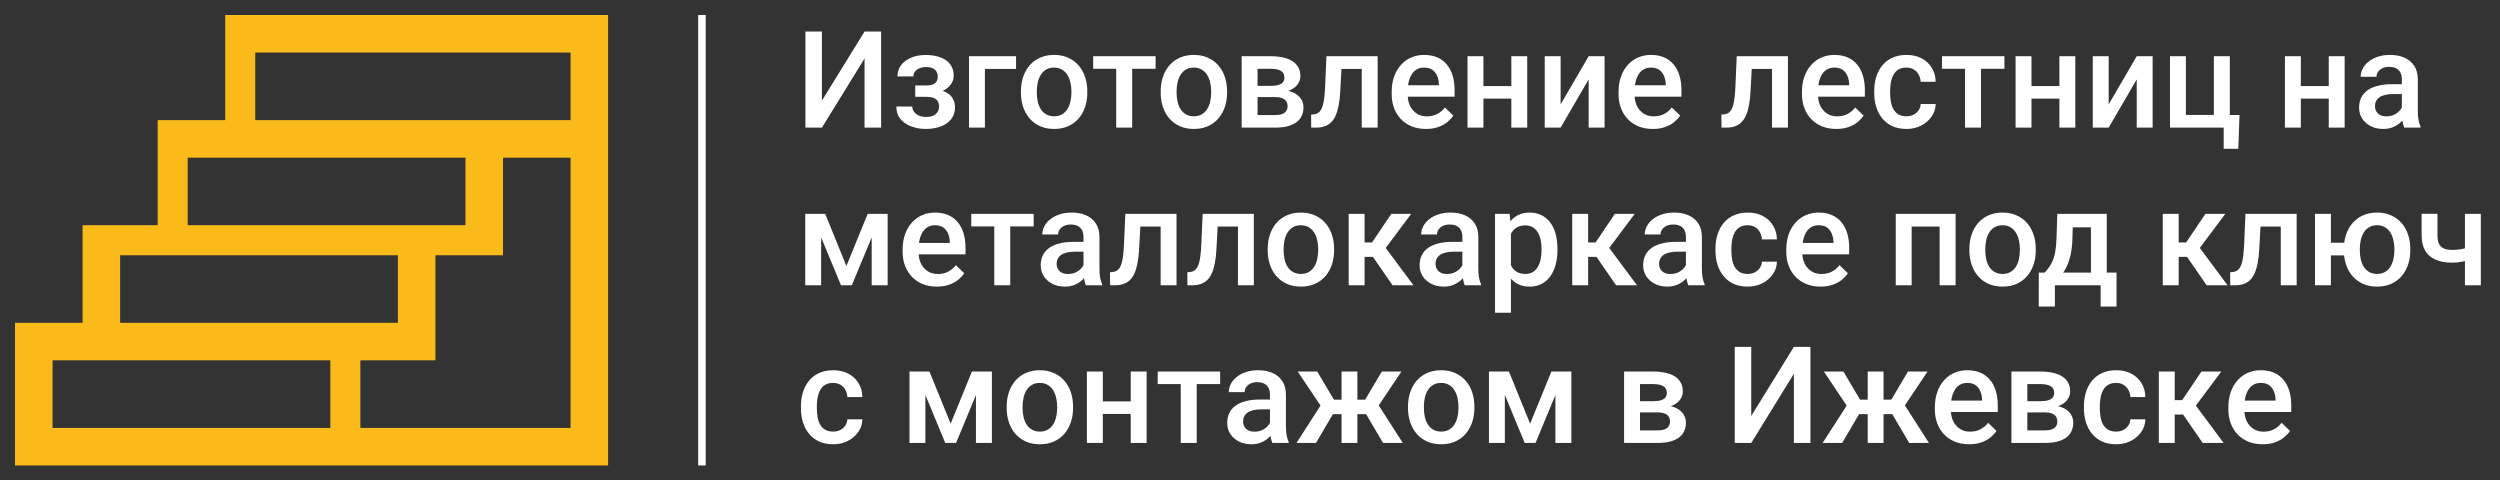 <?xml version="1.0" encoding="UTF-8"?> <svg xmlns="http://www.w3.org/2000/svg" width="333" height="64" viewBox="0 0 333 64" fill="none"><rect x="0" y="0" width="333" height="64" fill="#333333" stroke="none"/> <path fill-rule="evenodd" clip-rule="evenodd" d="M30 16H21V30H11V43H2V62H81C81 59 81 7 81 2H30V16ZM25 21H62V30C58 30 30 30 25 30V21ZM44 57H7V48H44V57ZM16 43V34H53V43C49 43 20 43 16 43ZM76 57H48V48H58V34H67V21H76V57ZM76 7V16C72 16 40 16 34 16V7H76Z" fill="#FABB1A"></path> <path d="M109.48 13.405L115.158 4.203H117.364V17H115.158V7.789L109.48 17H107.283V4.203H109.48V13.405ZM123.736 12.456H121.908V11.384H123.385C123.76 11.384 124.059 11.334 124.281 11.234C124.51 11.135 124.671 10.997 124.765 10.821C124.864 10.64 124.914 10.429 124.914 10.188C124.914 9.978 124.864 9.778 124.765 9.591C124.671 9.397 124.51 9.239 124.281 9.116C124.053 8.993 123.742 8.932 123.35 8.932C123.027 8.932 122.737 8.984 122.479 9.09C122.228 9.195 122.028 9.342 121.882 9.529C121.735 9.717 121.662 9.934 121.662 10.18H119.544C119.544 9.588 119.711 9.078 120.045 8.65C120.385 8.223 120.839 7.895 121.407 7.666C121.976 7.438 122.6 7.323 123.279 7.323C123.859 7.323 124.381 7.385 124.844 7.508C125.307 7.625 125.699 7.801 126.021 8.035C126.35 8.264 126.599 8.551 126.769 8.896C126.944 9.236 127.032 9.632 127.032 10.083C127.032 10.405 126.956 10.71 126.804 10.997C126.651 11.284 126.432 11.539 126.145 11.762C125.857 11.979 125.509 12.148 125.099 12.271C124.694 12.395 124.24 12.456 123.736 12.456ZM121.908 11.841H123.736C124.299 11.841 124.797 11.896 125.23 12.008C125.664 12.113 126.027 12.271 126.32 12.482C126.613 12.693 126.833 12.954 126.979 13.265C127.132 13.569 127.208 13.921 127.208 14.319C127.208 14.765 127.111 15.166 126.918 15.523C126.73 15.875 126.461 16.174 126.109 16.42C125.764 16.666 125.351 16.854 124.87 16.982C124.39 17.111 123.859 17.176 123.279 17.176C122.646 17.176 122.031 17.07 121.434 16.859C120.842 16.648 120.353 16.323 119.966 15.884C119.585 15.438 119.395 14.873 119.395 14.188H121.513C121.513 14.428 121.586 14.653 121.732 14.864C121.879 15.075 122.09 15.248 122.365 15.383C122.641 15.512 122.972 15.576 123.358 15.576C123.757 15.576 124.082 15.515 124.334 15.392C124.586 15.263 124.773 15.096 124.896 14.891C125.02 14.68 125.081 14.457 125.081 14.223C125.081 13.906 125.02 13.651 124.896 13.458C124.773 13.265 124.586 13.124 124.334 13.036C124.082 12.942 123.766 12.896 123.385 12.896H121.908V11.841ZM135.338 7.49V9.178H131.189V17H129.071V7.49H135.338ZM135.988 12.351V12.148C135.988 11.463 136.088 10.827 136.287 10.241C136.486 9.649 136.773 9.137 137.148 8.703C137.529 8.264 137.992 7.924 138.537 7.684C139.088 7.438 139.709 7.314 140.4 7.314C141.098 7.314 141.719 7.438 142.264 7.684C142.814 7.924 143.28 8.264 143.661 8.703C144.042 9.137 144.332 9.649 144.531 10.241C144.73 10.827 144.83 11.463 144.83 12.148V12.351C144.83 13.036 144.73 13.672 144.531 14.258C144.332 14.844 144.042 15.356 143.661 15.796C143.28 16.23 142.817 16.569 142.272 16.815C141.728 17.056 141.109 17.176 140.418 17.176C139.721 17.176 139.097 17.056 138.546 16.815C138.001 16.569 137.538 16.23 137.157 15.796C136.776 15.356 136.486 14.844 136.287 14.258C136.088 13.672 135.988 13.036 135.988 12.351ZM138.106 12.148V12.351C138.106 12.778 138.15 13.183 138.238 13.563C138.326 13.944 138.464 14.278 138.651 14.565C138.839 14.852 139.079 15.078 139.372 15.242C139.665 15.406 140.014 15.488 140.418 15.488C140.811 15.488 141.15 15.406 141.438 15.242C141.73 15.078 141.971 14.852 142.158 14.565C142.346 14.278 142.483 13.944 142.571 13.563C142.665 13.183 142.712 12.778 142.712 12.351V12.148C142.712 11.727 142.665 11.328 142.571 10.953C142.483 10.572 142.343 10.235 142.149 9.942C141.962 9.649 141.722 9.421 141.429 9.257C141.142 9.087 140.799 9.002 140.4 9.002C140.002 9.002 139.656 9.087 139.363 9.257C139.076 9.421 138.839 9.649 138.651 9.942C138.464 10.235 138.326 10.572 138.238 10.953C138.15 11.328 138.106 11.727 138.106 12.148ZM150.807 7.49V17H148.68V7.49H150.807ZM153.927 7.49V9.16H145.612V7.49H153.927ZM154.604 12.351V12.148C154.604 11.463 154.703 10.827 154.902 10.241C155.102 9.649 155.389 9.137 155.764 8.703C156.145 8.264 156.607 7.924 157.152 7.684C157.703 7.438 158.324 7.314 159.016 7.314C159.713 7.314 160.334 7.438 160.879 7.684C161.43 7.924 161.896 8.264 162.276 8.703C162.657 9.137 162.947 9.649 163.146 10.241C163.346 10.827 163.445 11.463 163.445 12.148V12.351C163.445 13.036 163.346 13.672 163.146 14.258C162.947 14.844 162.657 15.356 162.276 15.796C161.896 16.23 161.433 16.569 160.888 16.815C160.343 17.056 159.725 17.176 159.033 17.176C158.336 17.176 157.712 17.056 157.161 16.815C156.616 16.569 156.153 16.23 155.772 15.796C155.392 15.356 155.102 14.844 154.902 14.258C154.703 13.672 154.604 13.036 154.604 12.351ZM156.722 12.148V12.351C156.722 12.778 156.766 13.183 156.854 13.563C156.941 13.944 157.079 14.278 157.267 14.565C157.454 14.852 157.694 15.078 157.987 15.242C158.28 15.406 158.629 15.488 159.033 15.488C159.426 15.488 159.766 15.406 160.053 15.242C160.346 15.078 160.586 14.852 160.773 14.565C160.961 14.278 161.099 13.944 161.187 13.563C161.28 13.183 161.327 12.778 161.327 12.351V12.148C161.327 11.727 161.28 11.328 161.187 10.953C161.099 10.572 160.958 10.235 160.765 9.942C160.577 9.649 160.337 9.421 160.044 9.257C159.757 9.087 159.414 9.002 159.016 9.002C158.617 9.002 158.271 9.087 157.979 9.257C157.691 9.421 157.454 9.649 157.267 9.942C157.079 10.235 156.941 10.572 156.854 10.953C156.766 11.328 156.722 11.727 156.722 12.148ZM169.844 12.931H166.803L166.785 11.437H169.281C169.691 11.437 170.028 11.396 170.292 11.313C170.562 11.231 170.761 11.108 170.89 10.944C171.019 10.774 171.083 10.569 171.083 10.329C171.083 10.13 171.045 9.957 170.969 9.811C170.893 9.658 170.775 9.535 170.617 9.441C170.465 9.342 170.271 9.271 170.037 9.23C169.809 9.184 169.542 9.16 169.237 9.16H167.506V17H165.388V7.49H169.237C169.847 7.49 170.395 7.543 170.881 7.648C171.373 7.754 171.792 7.915 172.138 8.132C172.483 8.349 172.747 8.624 172.929 8.958C173.116 9.286 173.21 9.673 173.21 10.118C173.21 10.411 173.146 10.687 173.017 10.944C172.894 11.202 172.709 11.431 172.463 11.63C172.217 11.829 171.915 11.993 171.558 12.122C171.2 12.245 170.79 12.321 170.327 12.351L169.844 12.931ZM169.844 17H166.188L167.031 15.33H169.844C170.219 15.33 170.529 15.283 170.775 15.19C171.021 15.096 171.203 14.961 171.32 14.785C171.443 14.604 171.505 14.39 171.505 14.144C171.505 13.892 171.446 13.675 171.329 13.493C171.212 13.312 171.03 13.174 170.784 13.08C170.544 12.98 170.23 12.931 169.844 12.931H167.427L167.444 11.437H170.318L170.925 12.017C171.528 12.058 172.029 12.187 172.428 12.403C172.826 12.62 173.125 12.893 173.324 13.221C173.523 13.549 173.623 13.906 173.623 14.293C173.623 14.738 173.538 15.131 173.368 15.471C173.204 15.81 172.958 16.095 172.63 16.323C172.308 16.546 171.912 16.716 171.443 16.833C170.975 16.944 170.441 17 169.844 17ZM181.841 7.49V9.178H177.2V7.49H181.841ZM183.502 7.49V17H181.384V7.49H183.502ZM176.682 7.49H178.773L178.519 12.192C178.483 12.89 178.413 13.505 178.308 14.038C178.208 14.565 178.073 15.02 177.903 15.4C177.733 15.775 177.525 16.08 177.279 16.314C177.033 16.549 176.746 16.722 176.418 16.833C176.09 16.944 175.721 17 175.311 17H174.651L174.643 15.26L174.977 15.233C175.193 15.216 175.381 15.16 175.539 15.066C175.697 14.967 175.832 14.826 175.943 14.645C176.061 14.463 176.154 14.229 176.225 13.941C176.301 13.654 176.359 13.315 176.4 12.922C176.447 12.529 176.482 12.072 176.506 11.551L176.682 7.49ZM189.944 17.176C189.241 17.176 188.605 17.061 188.037 16.833C187.475 16.599 186.994 16.273 186.596 15.857C186.203 15.441 185.901 14.952 185.69 14.39C185.479 13.827 185.374 13.221 185.374 12.57V12.219C185.374 11.475 185.482 10.801 185.699 10.197C185.916 9.594 186.218 9.078 186.604 8.65C186.991 8.217 187.448 7.886 187.976 7.657C188.503 7.429 189.074 7.314 189.689 7.314C190.369 7.314 190.964 7.429 191.474 7.657C191.983 7.886 192.405 8.208 192.739 8.624C193.079 9.034 193.331 9.523 193.495 10.092C193.665 10.66 193.75 11.287 193.75 11.973V12.878H186.402V11.357H191.658V11.19C191.646 10.81 191.57 10.452 191.43 10.118C191.295 9.784 191.087 9.515 190.806 9.31C190.524 9.104 190.149 9.002 189.681 9.002C189.329 9.002 189.016 9.078 188.74 9.23C188.471 9.377 188.245 9.591 188.063 9.872C187.882 10.153 187.741 10.493 187.642 10.892C187.548 11.284 187.501 11.727 187.501 12.219V12.57C187.501 12.986 187.557 13.373 187.668 13.73C187.785 14.082 187.955 14.39 188.178 14.653C188.4 14.917 188.67 15.125 188.986 15.277C189.303 15.424 189.663 15.497 190.067 15.497C190.577 15.497 191.031 15.395 191.43 15.19C191.828 14.984 192.174 14.694 192.467 14.319L193.583 15.4C193.378 15.699 193.111 15.986 192.783 16.262C192.455 16.531 192.054 16.751 191.579 16.921C191.11 17.091 190.565 17.176 189.944 17.176ZM201.897 11.463V13.133H196.976V11.463H201.897ZM197.591 7.49V17H195.473V7.49H197.591ZM203.427 7.49V17H201.309V7.49H203.427ZM207.874 13.906L211.609 7.49H213.728V17H211.609V10.575L207.874 17H205.756V7.49H207.874V13.906ZM220.161 17.176C219.458 17.176 218.822 17.061 218.254 16.833C217.691 16.599 217.211 16.273 216.812 15.857C216.42 15.441 216.118 14.952 215.907 14.39C215.696 13.827 215.591 13.221 215.591 12.57V12.219C215.591 11.475 215.699 10.801 215.916 10.197C216.133 9.594 216.435 9.078 216.821 8.65C217.208 8.217 217.665 7.886 218.192 7.657C218.72 7.429 219.291 7.314 219.906 7.314C220.586 7.314 221.181 7.429 221.69 7.657C222.2 7.886 222.622 8.208 222.956 8.624C223.296 9.034 223.548 9.523 223.712 10.092C223.882 10.66 223.967 11.287 223.967 11.973V12.878H216.619V11.357H221.875V11.19C221.863 10.81 221.787 10.452 221.646 10.118C221.512 9.784 221.304 9.515 221.022 9.31C220.741 9.104 220.366 9.002 219.897 9.002C219.546 9.002 219.232 9.078 218.957 9.23C218.688 9.377 218.462 9.591 218.28 9.872C218.099 10.153 217.958 10.493 217.858 10.892C217.765 11.284 217.718 11.727 217.718 12.219V12.57C217.718 12.986 217.773 13.373 217.885 13.73C218.002 14.082 218.172 14.39 218.395 14.653C218.617 14.917 218.887 15.125 219.203 15.277C219.52 15.424 219.88 15.497 220.284 15.497C220.794 15.497 221.248 15.395 221.646 15.19C222.045 14.984 222.391 14.694 222.684 14.319L223.8 15.4C223.595 15.699 223.328 15.986 223 16.262C222.672 16.531 222.271 16.751 221.796 16.921C221.327 17.091 220.782 17.176 220.161 17.176ZM236.491 7.49V9.178H231.851V7.49H236.491ZM238.152 7.49V17H236.034V7.49H238.152ZM231.332 7.49H233.424L233.169 12.192C233.134 12.89 233.063 13.505 232.958 14.038C232.858 14.565 232.724 15.02 232.554 15.4C232.384 15.775 232.176 16.08 231.93 16.314C231.684 16.549 231.396 16.722 231.068 16.833C230.74 16.944 230.371 17 229.961 17H229.302L229.293 15.26L229.627 15.233C229.844 15.216 230.031 15.16 230.189 15.066C230.348 14.967 230.482 14.826 230.594 14.645C230.711 14.463 230.805 14.229 230.875 13.941C230.951 13.654 231.01 13.315 231.051 12.922C231.098 12.529 231.133 12.072 231.156 11.551L231.332 7.49ZM244.595 17.176C243.892 17.176 243.256 17.061 242.688 16.833C242.125 16.599 241.645 16.273 241.246 15.857C240.854 15.441 240.552 14.952 240.341 14.39C240.13 13.827 240.024 13.221 240.024 12.57V12.219C240.024 11.475 240.133 10.801 240.35 10.197C240.566 9.594 240.868 9.078 241.255 8.65C241.642 8.217 242.099 7.886 242.626 7.657C243.153 7.429 243.725 7.314 244.34 7.314C245.02 7.314 245.614 7.429 246.124 7.657C246.634 7.886 247.056 8.208 247.39 8.624C247.729 9.034 247.981 9.523 248.146 10.092C248.315 10.66 248.4 11.287 248.4 11.973V12.878H241.053V11.357H246.309V11.19C246.297 10.81 246.221 10.452 246.08 10.118C245.945 9.784 245.737 9.515 245.456 9.31C245.175 9.104 244.8 9.002 244.331 9.002C243.979 9.002 243.666 9.078 243.391 9.23C243.121 9.377 242.896 9.591 242.714 9.872C242.532 10.153 242.392 10.493 242.292 10.892C242.198 11.284 242.151 11.727 242.151 12.219V12.57C242.151 12.986 242.207 13.373 242.318 13.73C242.436 14.082 242.605 14.39 242.828 14.653C243.051 14.917 243.32 15.125 243.637 15.277C243.953 15.424 244.313 15.497 244.718 15.497C245.228 15.497 245.682 15.395 246.08 15.19C246.479 14.984 246.824 14.694 247.117 14.319L248.233 15.4C248.028 15.699 247.762 15.986 247.434 16.262C247.105 16.531 246.704 16.751 246.229 16.921C245.761 17.091 245.216 17.176 244.595 17.176ZM253.938 15.488C254.283 15.488 254.594 15.421 254.869 15.286C255.15 15.146 255.376 14.952 255.546 14.706C255.722 14.46 255.818 14.176 255.836 13.854H257.831C257.819 14.469 257.638 15.028 257.286 15.532C256.935 16.036 256.469 16.438 255.889 16.736C255.309 17.029 254.667 17.176 253.964 17.176C253.237 17.176 252.604 17.053 252.065 16.807C251.526 16.555 251.078 16.209 250.721 15.77C250.363 15.33 250.094 14.823 249.912 14.249C249.736 13.675 249.648 13.06 249.648 12.403V12.096C249.648 11.44 249.736 10.824 249.912 10.25C250.094 9.67 250.363 9.16 250.721 8.721C251.078 8.281 251.526 7.938 252.065 7.692C252.604 7.44 253.234 7.314 253.955 7.314C254.717 7.314 255.385 7.467 255.959 7.771C256.533 8.07 256.984 8.489 257.312 9.028C257.646 9.562 257.819 10.183 257.831 10.892H255.836C255.818 10.54 255.73 10.224 255.572 9.942C255.42 9.655 255.203 9.427 254.922 9.257C254.646 9.087 254.315 9.002 253.929 9.002C253.501 9.002 253.146 9.09 252.865 9.266C252.584 9.436 252.364 9.67 252.206 9.969C252.048 10.262 251.934 10.593 251.863 10.962C251.799 11.325 251.767 11.703 251.767 12.096V12.403C251.767 12.796 251.799 13.177 251.863 13.546C251.928 13.915 252.039 14.246 252.197 14.539C252.361 14.826 252.584 15.058 252.865 15.233C253.146 15.403 253.504 15.488 253.938 15.488ZM263.869 7.49V17H261.742V7.49H263.869ZM266.989 7.49V9.16H258.675V7.49H266.989ZM274.899 11.463V13.133H269.978V11.463H274.899ZM270.593 7.49V17H268.475V7.49H270.593ZM276.429 7.49V17H274.311V7.49H276.429ZM280.876 13.906L284.611 7.49H286.729V17H284.611V10.575L280.876 17H278.758V7.49H280.876V13.906ZM289.041 17V7.49H291.159V15.312H294.886V7.49H297.013V17H289.041ZM298.305 15.321L298.138 19.821H296.195V17H295.053V15.321H298.305ZM310.776 11.463V13.133H305.854V11.463H310.776ZM306.47 7.49V17H304.352V7.49H306.47ZM312.306 7.49V17H310.188V7.49H312.306ZM319.926 15.093V10.558C319.926 10.218 319.864 9.925 319.741 9.679C319.618 9.433 319.431 9.242 319.179 9.107C318.933 8.973 318.622 8.905 318.247 8.905C317.901 8.905 317.603 8.964 317.351 9.081C317.099 9.198 316.902 9.356 316.762 9.556C316.621 9.755 316.551 9.98 316.551 10.232H314.441C314.441 9.857 314.532 9.494 314.714 9.143C314.896 8.791 315.159 8.478 315.505 8.202C315.851 7.927 316.264 7.71 316.744 7.552C317.225 7.394 317.764 7.314 318.361 7.314C319.076 7.314 319.709 7.435 320.26 7.675C320.816 7.915 321.253 8.278 321.569 8.765C321.892 9.245 322.053 9.849 322.053 10.575V14.803C322.053 15.236 322.082 15.626 322.141 15.972C322.205 16.311 322.296 16.607 322.413 16.859V17H320.242C320.143 16.771 320.063 16.481 320.005 16.13C319.952 15.773 319.926 15.427 319.926 15.093ZM320.233 11.217L320.251 12.526H318.73C318.338 12.526 317.992 12.565 317.693 12.641C317.395 12.711 317.146 12.816 316.946 12.957C316.747 13.098 316.598 13.268 316.498 13.467C316.398 13.666 316.349 13.892 316.349 14.144C316.349 14.396 316.407 14.627 316.524 14.838C316.642 15.043 316.812 15.204 317.034 15.321C317.263 15.438 317.538 15.497 317.86 15.497C318.294 15.497 318.672 15.409 318.994 15.233C319.322 15.052 319.58 14.832 319.768 14.574C319.955 14.31 320.055 14.062 320.066 13.827L320.752 14.768C320.682 15.008 320.562 15.266 320.392 15.541C320.222 15.816 319.999 16.08 319.724 16.332C319.454 16.578 319.129 16.78 318.748 16.939C318.373 17.097 317.939 17.176 317.447 17.176C316.826 17.176 316.272 17.053 315.786 16.807C315.3 16.555 314.919 16.218 314.644 15.796C314.368 15.368 314.23 14.885 314.23 14.346C314.23 13.842 314.324 13.396 314.512 13.01C314.705 12.617 314.986 12.289 315.355 12.025C315.73 11.762 316.188 11.562 316.727 11.428C317.266 11.287 317.881 11.217 318.572 11.217H320.233ZM112.741 35.434L115.571 28.49H117.408L113.462 38H112.021L108.083 28.49H109.92L112.741 35.434ZM109.375 28.49V38H107.257V28.49H109.375ZM116.107 38V28.49H118.234V38H116.107ZM124.8 38.176C124.097 38.176 123.461 38.062 122.893 37.833C122.33 37.599 121.85 37.273 121.451 36.857C121.059 36.441 120.757 35.952 120.546 35.39C120.335 34.827 120.229 34.221 120.229 33.57V33.219C120.229 32.475 120.338 31.801 120.555 31.197C120.771 30.594 121.073 30.078 121.46 29.65C121.847 29.217 122.304 28.886 122.831 28.657C123.358 28.429 123.93 28.314 124.545 28.314C125.225 28.314 125.819 28.429 126.329 28.657C126.839 28.886 127.261 29.208 127.595 29.624C127.935 30.034 128.187 30.523 128.351 31.092C128.521 31.66 128.605 32.287 128.605 32.973V33.878H121.258V32.357H126.514V32.19C126.502 31.81 126.426 31.452 126.285 31.118C126.15 30.784 125.942 30.515 125.661 30.31C125.38 30.105 125.005 30.002 124.536 30.002C124.185 30.002 123.871 30.078 123.596 30.23C123.326 30.377 123.101 30.591 122.919 30.872C122.737 31.153 122.597 31.493 122.497 31.892C122.403 32.284 122.356 32.727 122.356 33.219V33.57C122.356 33.986 122.412 34.373 122.523 34.73C122.641 35.082 122.811 35.39 123.033 35.653C123.256 35.917 123.525 36.125 123.842 36.277C124.158 36.424 124.519 36.497 124.923 36.497C125.433 36.497 125.887 36.395 126.285 36.19C126.684 35.984 127.029 35.694 127.322 35.319L128.438 36.4C128.233 36.699 127.967 36.986 127.639 37.262C127.311 37.531 126.909 37.751 126.435 37.921C125.966 38.091 125.421 38.176 124.8 38.176ZM134.564 28.49V38H132.438V28.49H134.564ZM137.685 28.49V30.16H129.37V28.49H137.685ZM144.32 36.093V31.558C144.32 31.218 144.259 30.925 144.136 30.679C144.013 30.433 143.825 30.242 143.573 30.107C143.327 29.973 143.017 29.905 142.642 29.905C142.296 29.905 141.997 29.964 141.745 30.081C141.493 30.198 141.297 30.356 141.156 30.556C141.016 30.755 140.945 30.98 140.945 31.232H138.836C138.836 30.857 138.927 30.494 139.108 30.143C139.29 29.791 139.554 29.477 139.899 29.202C140.245 28.927 140.658 28.71 141.139 28.552C141.619 28.394 142.158 28.314 142.756 28.314C143.471 28.314 144.104 28.435 144.654 28.675C145.211 28.915 145.647 29.278 145.964 29.765C146.286 30.245 146.447 30.849 146.447 31.575V35.803C146.447 36.236 146.477 36.626 146.535 36.972C146.6 37.312 146.69 37.607 146.808 37.859V38H144.637C144.537 37.772 144.458 37.481 144.399 37.13C144.347 36.773 144.32 36.427 144.32 36.093ZM144.628 32.217L144.646 33.526H143.125C142.732 33.526 142.387 33.565 142.088 33.641C141.789 33.711 141.54 33.816 141.341 33.957C141.142 34.098 140.992 34.268 140.893 34.467C140.793 34.666 140.743 34.892 140.743 35.144C140.743 35.395 140.802 35.627 140.919 35.838C141.036 36.043 141.206 36.204 141.429 36.321C141.657 36.438 141.933 36.497 142.255 36.497C142.688 36.497 143.066 36.409 143.389 36.233C143.717 36.052 143.975 35.832 144.162 35.574C144.35 35.31 144.449 35.062 144.461 34.827L145.146 35.768C145.076 36.008 144.956 36.266 144.786 36.541C144.616 36.816 144.394 37.08 144.118 37.332C143.849 37.578 143.523 37.78 143.143 37.938C142.768 38.097 142.334 38.176 141.842 38.176C141.221 38.176 140.667 38.053 140.181 37.807C139.694 37.555 139.313 37.218 139.038 36.796C138.763 36.368 138.625 35.885 138.625 35.346C138.625 34.842 138.719 34.397 138.906 34.01C139.1 33.617 139.381 33.289 139.75 33.025C140.125 32.762 140.582 32.562 141.121 32.428C141.66 32.287 142.275 32.217 142.967 32.217H144.628ZM155.052 28.49V30.178H150.411V28.49H155.052ZM156.713 28.49V38H154.595V28.49H156.713ZM149.893 28.49H151.984L151.729 33.192C151.694 33.89 151.624 34.505 151.519 35.038C151.419 35.565 151.284 36.02 151.114 36.4C150.944 36.775 150.736 37.08 150.49 37.315C150.244 37.549 149.957 37.722 149.629 37.833C149.301 37.944 148.932 38 148.521 38H147.862L147.854 36.26L148.188 36.233C148.404 36.216 148.592 36.16 148.75 36.066C148.908 35.967 149.043 35.826 149.154 35.645C149.271 35.463 149.365 35.228 149.436 34.941C149.512 34.654 149.57 34.315 149.611 33.922C149.658 33.529 149.693 33.072 149.717 32.551L149.893 28.49ZM165.353 28.49V30.178H160.712V28.49H165.353ZM167.014 28.49V38H164.896V28.49H167.014ZM160.193 28.49H162.285L162.03 33.192C161.995 33.89 161.925 34.505 161.819 35.038C161.72 35.565 161.585 36.02 161.415 36.4C161.245 36.775 161.037 37.08 160.791 37.315C160.545 37.549 160.258 37.722 159.93 37.833C159.602 37.944 159.232 38 158.822 38H158.163L158.154 36.26L158.488 36.233C158.705 36.216 158.893 36.16 159.051 36.066C159.209 35.967 159.344 35.826 159.455 35.645C159.572 35.463 159.666 35.228 159.736 34.941C159.812 34.654 159.871 34.315 159.912 33.922C159.959 33.529 159.994 33.072 160.018 32.551L160.193 28.49ZM168.859 33.351V33.148C168.859 32.463 168.959 31.827 169.158 31.241C169.357 30.649 169.645 30.137 170.02 29.703C170.4 29.264 170.863 28.924 171.408 28.684C171.959 28.438 172.58 28.314 173.271 28.314C173.969 28.314 174.59 28.438 175.135 28.684C175.686 28.924 176.151 29.264 176.532 29.703C176.913 30.137 177.203 30.649 177.402 31.241C177.602 31.827 177.701 32.463 177.701 33.148V33.351C177.701 34.036 177.602 34.672 177.402 35.258C177.203 35.844 176.913 36.356 176.532 36.796C176.151 37.23 175.688 37.569 175.144 37.815C174.599 38.056 173.98 38.176 173.289 38.176C172.592 38.176 171.968 38.056 171.417 37.815C170.872 37.569 170.409 37.23 170.028 36.796C169.647 36.356 169.357 35.844 169.158 35.258C168.959 34.672 168.859 34.036 168.859 33.351ZM170.978 33.148V33.351C170.978 33.778 171.021 34.183 171.109 34.563C171.197 34.944 171.335 35.278 171.522 35.565C171.71 35.852 171.95 36.078 172.243 36.242C172.536 36.406 172.885 36.488 173.289 36.488C173.682 36.488 174.021 36.406 174.309 36.242C174.602 36.078 174.842 35.852 175.029 35.565C175.217 35.278 175.354 34.944 175.442 34.563C175.536 34.183 175.583 33.778 175.583 33.351V33.148C175.583 32.727 175.536 32.328 175.442 31.953C175.354 31.572 175.214 31.235 175.021 30.942C174.833 30.649 174.593 30.421 174.3 30.257C174.013 30.087 173.67 30.002 173.271 30.002C172.873 30.002 172.527 30.087 172.234 30.257C171.947 30.421 171.71 30.649 171.522 30.942C171.335 31.235 171.197 31.572 171.109 31.953C171.021 32.328 170.978 32.727 170.978 33.148ZM181.762 28.49V38H179.644V28.49H181.762ZM187.967 28.49L183.687 34.212H181.27L180.988 32.296H182.755L185.321 28.49H187.967ZM185.488 38L182.623 33.852L184.293 32.648L188.274 38H185.488ZM194.787 36.093V31.558C194.787 31.218 194.726 30.925 194.603 30.679C194.479 30.433 194.292 30.242 194.04 30.107C193.794 29.973 193.483 29.905 193.108 29.905C192.763 29.905 192.464 29.964 192.212 30.081C191.96 30.198 191.764 30.356 191.623 30.556C191.482 30.755 191.412 30.98 191.412 31.232H189.303C189.303 30.857 189.394 30.494 189.575 30.143C189.757 29.791 190.021 29.477 190.366 29.202C190.712 28.927 191.125 28.71 191.605 28.552C192.086 28.394 192.625 28.314 193.223 28.314C193.938 28.314 194.57 28.435 195.121 28.675C195.678 28.915 196.114 29.278 196.431 29.765C196.753 30.245 196.914 30.849 196.914 31.575V35.803C196.914 36.236 196.943 36.626 197.002 36.972C197.066 37.312 197.157 37.607 197.274 37.859V38H195.104C195.004 37.772 194.925 37.481 194.866 37.13C194.813 36.773 194.787 36.427 194.787 36.093ZM195.095 32.217L195.112 33.526H193.592C193.199 33.526 192.854 33.565 192.555 33.641C192.256 33.711 192.007 33.816 191.808 33.957C191.608 34.098 191.459 34.268 191.359 34.467C191.26 34.666 191.21 34.892 191.21 35.144C191.21 35.395 191.269 35.627 191.386 35.838C191.503 36.043 191.673 36.204 191.896 36.321C192.124 36.438 192.399 36.497 192.722 36.497C193.155 36.497 193.533 36.409 193.855 36.233C194.184 36.052 194.441 35.832 194.629 35.574C194.816 35.31 194.916 35.062 194.928 34.827L195.613 35.768C195.543 36.008 195.423 36.266 195.253 36.541C195.083 36.816 194.86 37.08 194.585 37.332C194.315 37.578 193.99 37.78 193.609 37.938C193.234 38.097 192.801 38.176 192.309 38.176C191.688 38.176 191.134 38.053 190.647 37.807C190.161 37.555 189.78 37.218 189.505 36.796C189.229 36.368 189.092 35.885 189.092 35.346C189.092 34.842 189.186 34.397 189.373 34.01C189.566 33.617 189.848 33.289 190.217 33.025C190.592 32.762 191.049 32.562 191.588 32.428C192.127 32.287 192.742 32.217 193.434 32.217H195.095ZM201.256 30.318V41.656H199.138V28.49H201.089L201.256 30.318ZM207.452 33.157V33.342C207.452 34.033 207.37 34.675 207.206 35.267C207.048 35.852 206.811 36.365 206.494 36.805C206.184 37.238 205.8 37.575 205.343 37.815C204.886 38.056 204.358 38.176 203.761 38.176C203.169 38.176 202.65 38.067 202.205 37.851C201.766 37.628 201.394 37.315 201.089 36.91C200.784 36.506 200.538 36.031 200.351 35.486C200.169 34.935 200.04 34.332 199.964 33.676V32.964C200.04 32.267 200.169 31.634 200.351 31.065C200.538 30.497 200.784 30.008 201.089 29.598C201.394 29.188 201.766 28.871 202.205 28.648C202.645 28.426 203.157 28.314 203.743 28.314C204.341 28.314 204.871 28.432 205.334 28.666C205.797 28.895 206.187 29.223 206.503 29.65C206.819 30.072 207.057 30.582 207.215 31.18C207.373 31.771 207.452 32.431 207.452 33.157ZM205.334 33.342V33.157C205.334 32.718 205.293 32.31 205.211 31.936C205.129 31.555 205 31.221 204.824 30.934C204.648 30.646 204.423 30.424 204.147 30.266C203.878 30.102 203.553 30.02 203.172 30.02C202.797 30.02 202.475 30.084 202.205 30.213C201.936 30.336 201.71 30.509 201.528 30.731C201.347 30.954 201.206 31.215 201.106 31.514C201.007 31.807 200.937 32.126 200.896 32.472V34.177C200.966 34.599 201.086 34.985 201.256 35.337C201.426 35.688 201.666 35.97 201.977 36.181C202.293 36.386 202.697 36.488 203.189 36.488C203.57 36.488 203.896 36.406 204.165 36.242C204.435 36.078 204.654 35.852 204.824 35.565C205 35.273 205.129 34.935 205.211 34.555C205.293 34.174 205.334 33.77 205.334 33.342ZM211.539 28.49V38H209.421V28.49H211.539ZM217.744 28.49L213.464 34.212H211.047L210.766 32.296H212.532L215.099 28.49H217.744ZM215.266 38L212.4 33.852L214.07 32.648L218.052 38H215.266ZM224.564 36.093V31.558C224.564 31.218 224.503 30.925 224.38 30.679C224.257 30.433 224.069 30.242 223.817 30.107C223.571 29.973 223.261 29.905 222.886 29.905C222.54 29.905 222.241 29.964 221.989 30.081C221.737 30.198 221.541 30.356 221.4 30.556C221.26 30.755 221.189 30.98 221.189 31.232H219.08C219.08 30.857 219.171 30.494 219.353 30.143C219.534 29.791 219.798 29.477 220.144 29.202C220.489 28.927 220.902 28.71 221.383 28.552C221.863 28.394 222.402 28.314 223 28.314C223.715 28.314 224.348 28.435 224.898 28.675C225.455 28.915 225.892 29.278 226.208 29.765C226.53 30.245 226.691 30.849 226.691 31.575V35.803C226.691 36.236 226.721 36.626 226.779 36.972C226.844 37.312 226.935 37.607 227.052 37.859V38H224.881C224.781 37.772 224.702 37.481 224.644 37.13C224.591 36.773 224.564 36.427 224.564 36.093ZM224.872 32.217L224.89 33.526H223.369C222.977 33.526 222.631 33.565 222.332 33.641C222.033 33.711 221.784 33.816 221.585 33.957C221.386 34.098 221.236 34.268 221.137 34.467C221.037 34.666 220.987 34.892 220.987 35.144C220.987 35.395 221.046 35.627 221.163 35.838C221.28 36.043 221.45 36.204 221.673 36.321C221.901 36.438 222.177 36.497 222.499 36.497C222.933 36.497 223.311 36.409 223.633 36.233C223.961 36.052 224.219 35.832 224.406 35.574C224.594 35.31 224.693 35.062 224.705 34.827L225.391 35.768C225.32 36.008 225.2 36.266 225.03 36.541C224.86 36.816 224.638 37.08 224.362 37.332C224.093 37.578 223.768 37.78 223.387 37.938C223.012 38.097 222.578 38.176 222.086 38.176C221.465 38.176 220.911 38.053 220.425 37.807C219.938 37.555 219.558 37.218 219.282 36.796C219.007 36.368 218.869 35.885 218.869 35.346C218.869 34.842 218.963 34.397 219.15 34.01C219.344 33.617 219.625 33.289 219.994 33.025C220.369 32.762 220.826 32.562 221.365 32.428C221.904 32.287 222.52 32.217 223.211 32.217H224.872ZM232.791 36.488C233.137 36.488 233.447 36.421 233.723 36.286C234.004 36.145 234.229 35.952 234.399 35.706C234.575 35.46 234.672 35.176 234.689 34.853H236.685C236.673 35.469 236.491 36.028 236.14 36.532C235.788 37.036 235.322 37.438 234.742 37.736C234.162 38.029 233.521 38.176 232.817 38.176C232.091 38.176 231.458 38.053 230.919 37.807C230.38 37.555 229.932 37.209 229.574 36.77C229.217 36.33 228.947 35.823 228.766 35.249C228.59 34.675 228.502 34.06 228.502 33.403V33.096C228.502 32.44 228.59 31.824 228.766 31.25C228.947 30.67 229.217 30.16 229.574 29.721C229.932 29.281 230.38 28.939 230.919 28.692C231.458 28.44 232.088 28.314 232.809 28.314C233.57 28.314 234.238 28.467 234.812 28.771C235.387 29.07 235.838 29.489 236.166 30.028C236.5 30.561 236.673 31.183 236.685 31.892H234.689C234.672 31.54 234.584 31.224 234.426 30.942C234.273 30.655 234.057 30.427 233.775 30.257C233.5 30.087 233.169 30.002 232.782 30.002C232.354 30.002 232 30.09 231.719 30.266C231.438 30.436 231.218 30.67 231.06 30.969C230.901 31.262 230.787 31.593 230.717 31.962C230.652 32.325 230.62 32.703 230.62 33.096V33.403C230.62 33.796 230.652 34.177 230.717 34.546C230.781 34.915 230.893 35.246 231.051 35.539C231.215 35.826 231.438 36.058 231.719 36.233C232 36.403 232.357 36.488 232.791 36.488ZM242.503 38.176C241.8 38.176 241.164 38.062 240.596 37.833C240.033 37.599 239.553 37.273 239.154 36.857C238.762 36.441 238.46 35.952 238.249 35.39C238.038 34.827 237.933 34.221 237.933 33.57V33.219C237.933 32.475 238.041 31.801 238.258 31.197C238.475 30.594 238.776 30.078 239.163 29.65C239.55 29.217 240.007 28.886 240.534 28.657C241.062 28.429 241.633 28.314 242.248 28.314C242.928 28.314 243.522 28.429 244.032 28.657C244.542 28.886 244.964 29.208 245.298 29.624C245.638 30.034 245.89 30.523 246.054 31.092C246.224 31.66 246.309 32.287 246.309 32.973V33.878H238.961V32.357H244.217V32.19C244.205 31.81 244.129 31.452 243.988 31.118C243.854 30.784 243.646 30.515 243.364 30.31C243.083 30.105 242.708 30.002 242.239 30.002C241.888 30.002 241.574 30.078 241.299 30.23C241.029 30.377 240.804 30.591 240.622 30.872C240.44 31.153 240.3 31.493 240.2 31.892C240.106 32.284 240.06 32.727 240.06 33.219V33.57C240.06 33.986 240.115 34.373 240.227 34.73C240.344 35.082 240.514 35.39 240.736 35.653C240.959 35.917 241.229 36.125 241.545 36.277C241.861 36.424 242.222 36.497 242.626 36.497C243.136 36.497 243.59 36.395 243.988 36.19C244.387 35.984 244.732 35.694 245.025 35.319L246.142 36.4C245.937 36.699 245.67 36.986 245.342 37.262C245.014 37.531 244.612 37.751 244.138 37.921C243.669 38.091 243.124 38.176 242.503 38.176ZM258.824 28.49V30.178H254.131V28.49H258.824ZM254.632 28.49V38H252.514V28.49H254.632ZM260.485 28.49V38H258.358V28.49H260.485ZM262.322 33.351V33.148C262.322 32.463 262.422 31.827 262.621 31.241C262.82 30.649 263.107 30.137 263.482 29.703C263.863 29.264 264.326 28.924 264.871 28.684C265.422 28.438 266.043 28.314 266.734 28.314C267.432 28.314 268.053 28.438 268.598 28.684C269.148 28.924 269.614 29.264 269.995 29.703C270.376 30.137 270.666 30.649 270.865 31.241C271.064 31.827 271.164 32.463 271.164 33.148V33.351C271.164 34.036 271.064 34.672 270.865 35.258C270.666 35.844 270.376 36.356 269.995 36.796C269.614 37.23 269.151 37.569 268.606 37.815C268.062 38.056 267.443 38.176 266.752 38.176C266.055 38.176 265.431 38.056 264.88 37.815C264.335 37.569 263.872 37.23 263.491 36.796C263.11 36.356 262.82 35.844 262.621 35.258C262.422 34.672 262.322 34.036 262.322 33.351ZM264.44 33.148V33.351C264.44 33.778 264.484 34.183 264.572 34.563C264.66 34.944 264.798 35.278 264.985 35.565C265.173 35.852 265.413 36.078 265.706 36.242C265.999 36.406 266.348 36.488 266.752 36.488C267.145 36.488 267.484 36.406 267.771 36.242C268.064 36.078 268.305 35.852 268.492 35.565C268.68 35.278 268.817 34.944 268.905 34.563C268.999 34.183 269.046 33.778 269.046 33.351V33.148C269.046 32.727 268.999 32.328 268.905 31.953C268.817 31.572 268.677 31.235 268.483 30.942C268.296 30.649 268.056 30.421 267.763 30.257C267.476 30.087 267.133 30.002 266.734 30.002C266.336 30.002 265.99 30.087 265.697 30.257C265.41 30.421 265.173 30.649 264.985 30.942C264.798 31.235 264.66 31.572 264.572 31.953C264.484 32.328 264.44 32.727 264.44 33.148ZM274.029 28.49H276.147L276.042 31.839C276.013 32.812 275.901 33.647 275.708 34.344C275.515 35.041 275.263 35.63 274.952 36.11C274.642 36.585 274.29 36.975 273.897 37.279C273.511 37.584 273.104 37.824 272.676 38H272.052V36.33L272.351 36.312C272.603 36.043 272.819 35.773 273.001 35.504C273.188 35.228 273.347 34.927 273.476 34.599C273.604 34.265 273.704 33.875 273.774 33.43C273.851 32.984 273.9 32.454 273.924 31.839L274.029 28.49ZM274.592 28.49H280.621V38H278.512V30.283H274.592V28.49ZM271.568 36.312H281.922V40.83H279.804V38H273.713V40.83H271.56L271.568 36.312ZM290.201 28.49V38H288.083V28.49H290.201ZM296.406 28.49L292.126 34.212H289.709L289.428 32.296H291.194L293.761 28.49H296.406ZM293.928 38L291.062 33.852L292.732 32.648L296.714 38H293.928ZM304.255 28.49V30.178H299.614V28.49H304.255ZM305.916 28.49V38H303.798V28.49H305.916ZM299.096 28.49H301.188L300.933 33.192C300.897 33.89 300.827 34.505 300.722 35.038C300.622 35.565 300.487 36.02 300.317 36.4C300.147 36.775 299.939 37.08 299.693 37.315C299.447 37.549 299.16 37.722 298.832 37.833C298.504 37.944 298.135 38 297.725 38H297.065L297.057 36.26L297.391 36.233C297.607 36.216 297.795 36.16 297.953 36.066C298.111 35.967 298.246 35.826 298.357 35.645C298.475 35.463 298.568 35.228 298.639 34.941C298.715 34.654 298.773 34.315 298.814 33.922C298.861 33.529 298.896 33.072 298.92 32.551L299.096 28.49ZM313.765 32.331V34.019H308.667V32.331H313.765ZM310.478 28.49V38H308.359V28.49H310.478ZM312.2 33.351V33.148C312.2 32.463 312.3 31.827 312.499 31.241C312.698 30.649 312.988 30.137 313.369 29.703C313.75 29.264 314.213 28.924 314.758 28.684C315.303 28.438 315.921 28.314 316.612 28.314C317.315 28.314 317.939 28.438 318.484 28.684C319.035 28.924 319.501 29.264 319.882 29.703C320.263 30.137 320.553 30.649 320.752 31.241C320.951 31.827 321.051 32.463 321.051 33.148V33.351C321.051 34.036 320.951 34.672 320.752 35.258C320.553 35.844 320.263 36.356 319.882 36.796C319.507 37.23 319.044 37.569 318.493 37.815C317.948 38.056 317.327 38.176 316.63 38.176C315.933 38.176 315.312 38.056 314.767 37.815C314.222 37.569 313.756 37.23 313.369 36.796C312.988 36.356 312.698 35.844 312.499 35.258C312.3 34.672 312.2 34.036 312.2 33.351ZM314.327 33.148V33.351C314.327 33.778 314.371 34.183 314.459 34.563C314.547 34.944 314.685 35.278 314.872 35.565C315.06 35.852 315.3 36.078 315.593 36.242C315.886 36.406 316.231 36.488 316.63 36.488C317.028 36.488 317.371 36.406 317.658 36.242C317.951 36.078 318.191 35.852 318.379 35.565C318.566 35.278 318.704 34.944 318.792 34.563C318.886 34.183 318.933 33.778 318.933 33.351V33.148C318.933 32.727 318.886 32.328 318.792 31.953C318.704 31.572 318.566 31.235 318.379 30.942C318.191 30.649 317.951 30.421 317.658 30.257C317.365 30.087 317.017 30.002 316.612 30.002C316.22 30.002 315.877 30.087 315.584 30.257C315.297 30.421 315.06 30.649 314.872 30.942C314.685 31.235 314.547 31.572 314.459 31.953C314.371 32.328 314.327 32.727 314.327 33.148ZM330.446 28.49V38H328.328V28.49H330.446ZM329.55 32.7V34.379C329.292 34.49 329.002 34.593 328.68 34.687C328.363 34.774 328.029 34.848 327.678 34.906C327.326 34.959 326.972 34.985 326.614 34.985C325.776 34.985 325.053 34.856 324.443 34.599C323.84 34.341 323.374 33.945 323.046 33.412C322.724 32.873 322.562 32.19 322.562 31.364V28.481H324.672V31.364C324.672 31.839 324.742 32.217 324.883 32.498C325.029 32.779 325.246 32.981 325.533 33.105C325.82 33.227 326.181 33.289 326.614 33.289C326.978 33.289 327.32 33.266 327.643 33.219C327.965 33.166 328.284 33.096 328.601 33.008C328.917 32.92 329.233 32.817 329.55 32.7ZM110.975 57.488C111.32 57.488 111.631 57.421 111.906 57.286C112.188 57.145 112.413 56.952 112.583 56.706C112.759 56.46 112.855 56.176 112.873 55.853H114.868C114.856 56.469 114.675 57.028 114.323 57.532C113.972 58.036 113.506 58.438 112.926 58.736C112.346 59.029 111.704 59.176 111.001 59.176C110.274 59.176 109.642 59.053 109.103 58.807C108.563 58.555 108.115 58.209 107.758 57.77C107.4 57.33 107.131 56.823 106.949 56.249C106.773 55.675 106.686 55.06 106.686 54.403V54.096C106.686 53.44 106.773 52.824 106.949 52.25C107.131 51.67 107.4 51.16 107.758 50.721C108.115 50.281 108.563 49.938 109.103 49.692C109.642 49.44 110.271 49.315 110.992 49.315C111.754 49.315 112.422 49.467 112.996 49.772C113.57 50.07 114.021 50.489 114.35 51.028C114.684 51.562 114.856 52.183 114.868 52.892H112.873C112.855 52.54 112.768 52.224 112.609 51.942C112.457 51.655 112.24 51.427 111.959 51.257C111.684 51.087 111.353 51.002 110.966 51.002C110.538 51.002 110.184 51.09 109.902 51.266C109.621 51.435 109.401 51.67 109.243 51.969C109.085 52.262 108.971 52.593 108.9 52.962C108.836 53.325 108.804 53.703 108.804 54.096V54.403C108.804 54.796 108.836 55.177 108.9 55.546C108.965 55.915 109.076 56.246 109.234 56.539C109.398 56.826 109.621 57.058 109.902 57.233C110.184 57.403 110.541 57.488 110.975 57.488ZM126.628 56.434L129.458 49.49H131.295L127.349 59H125.907L121.97 49.49H123.807L126.628 56.434ZM123.262 49.49V59H121.144V49.49H123.262ZM129.994 59V49.49H132.121V59H129.994ZM134.09 54.351V54.148C134.09 53.463 134.189 52.827 134.389 52.241C134.588 51.649 134.875 51.137 135.25 50.703C135.631 50.264 136.094 49.924 136.639 49.684C137.189 49.438 137.811 49.315 138.502 49.315C139.199 49.315 139.82 49.438 140.365 49.684C140.916 49.924 141.382 50.264 141.763 50.703C142.144 51.137 142.434 51.649 142.633 52.241C142.832 52.827 142.932 53.463 142.932 54.148V54.351C142.932 55.036 142.832 55.672 142.633 56.258C142.434 56.844 142.144 57.356 141.763 57.796C141.382 58.23 140.919 58.569 140.374 58.815C139.829 59.056 139.211 59.176 138.52 59.176C137.822 59.176 137.198 59.056 136.647 58.815C136.103 58.569 135.64 58.23 135.259 57.796C134.878 57.356 134.588 56.844 134.389 56.258C134.189 55.672 134.09 55.036 134.09 54.351ZM136.208 54.148V54.351C136.208 54.778 136.252 55.183 136.34 55.563C136.428 55.944 136.565 56.278 136.753 56.565C136.94 56.852 137.181 57.078 137.474 57.242C137.767 57.406 138.115 57.488 138.52 57.488C138.912 57.488 139.252 57.406 139.539 57.242C139.832 57.078 140.072 56.852 140.26 56.565C140.447 56.278 140.585 55.944 140.673 55.563C140.767 55.183 140.813 54.778 140.813 54.351V54.148C140.813 53.727 140.767 53.328 140.673 52.953C140.585 52.572 140.444 52.235 140.251 51.942C140.063 51.649 139.823 51.421 139.53 51.257C139.243 51.087 138.9 51.002 138.502 51.002C138.104 51.002 137.758 51.087 137.465 51.257C137.178 51.421 136.94 51.649 136.753 51.942C136.565 52.235 136.428 52.572 136.34 52.953C136.252 53.328 136.208 53.727 136.208 54.148ZM151.202 53.463V55.133H146.28V53.463H151.202ZM146.896 49.49V59H144.777V49.49H146.896ZM152.731 49.49V59H150.613V49.49H152.731ZM159.402 49.49V59H157.275V49.49H159.402ZM162.522 49.49V51.16H154.208V49.49H162.522ZM169.158 57.093V52.558C169.158 52.218 169.097 51.925 168.974 51.679C168.851 51.433 168.663 51.242 168.411 51.107C168.165 50.973 167.854 50.905 167.479 50.905C167.134 50.905 166.835 50.964 166.583 51.081C166.331 51.198 166.135 51.356 165.994 51.556C165.854 51.755 165.783 51.98 165.783 52.232H163.674C163.674 51.857 163.765 51.494 163.946 51.143C164.128 50.791 164.392 50.477 164.737 50.202C165.083 49.927 165.496 49.71 165.977 49.552C166.457 49.394 166.996 49.315 167.594 49.315C168.309 49.315 168.941 49.435 169.492 49.675C170.049 49.915 170.485 50.278 170.802 50.765C171.124 51.245 171.285 51.849 171.285 52.575V56.803C171.285 57.236 171.314 57.626 171.373 57.972C171.438 58.312 171.528 58.607 171.646 58.859V59H169.475C169.375 58.772 169.296 58.481 169.237 58.13C169.185 57.773 169.158 57.427 169.158 57.093ZM169.466 53.217L169.483 54.526H167.963C167.57 54.526 167.225 54.565 166.926 54.641C166.627 54.711 166.378 54.816 166.179 54.957C165.979 55.098 165.83 55.268 165.73 55.467C165.631 55.666 165.581 55.892 165.581 56.144C165.581 56.395 165.64 56.627 165.757 56.838C165.874 57.043 166.044 57.204 166.267 57.321C166.495 57.438 166.771 57.497 167.093 57.497C167.526 57.497 167.904 57.409 168.227 57.233C168.555 57.052 168.812 56.832 169 56.574C169.188 56.31 169.287 56.062 169.299 55.827L169.984 56.768C169.914 57.008 169.794 57.266 169.624 57.541C169.454 57.816 169.231 58.08 168.956 58.332C168.687 58.578 168.361 58.78 167.98 58.938C167.605 59.097 167.172 59.176 166.68 59.176C166.059 59.176 165.505 59.053 165.019 58.807C164.532 58.555 164.151 58.218 163.876 57.796C163.601 57.368 163.463 56.885 163.463 56.346C163.463 55.842 163.557 55.397 163.744 55.01C163.938 54.617 164.219 54.289 164.588 54.025C164.963 53.762 165.42 53.562 165.959 53.428C166.498 53.287 167.113 53.217 167.805 53.217H169.466ZM176.655 55.159L172.858 49.49H175.46L177.675 53.234H179.529L179.257 55.159H176.655ZM177.728 54.852L175.293 59H172.691L176.137 53.648L177.728 54.852ZM180.804 49.49V59H178.694V49.49H180.804ZM186.666 49.49L182.869 55.159H180.259L179.978 53.234H181.841L184.056 49.49H186.666ZM184.223 59L181.779 54.852L183.423 53.648L186.851 59H184.223ZM187.545 54.351V54.148C187.545 53.463 187.645 52.827 187.844 52.241C188.043 51.649 188.33 51.137 188.705 50.703C189.086 50.264 189.549 49.924 190.094 49.684C190.645 49.438 191.266 49.315 191.957 49.315C192.654 49.315 193.275 49.438 193.82 49.684C194.371 49.924 194.837 50.264 195.218 50.703C195.599 51.137 195.889 51.649 196.088 52.241C196.287 52.827 196.387 53.463 196.387 54.148V54.351C196.387 55.036 196.287 55.672 196.088 56.258C195.889 56.844 195.599 57.356 195.218 57.796C194.837 58.23 194.374 58.569 193.829 58.815C193.284 59.056 192.666 59.176 191.975 59.176C191.277 59.176 190.653 59.056 190.103 58.815C189.558 58.569 189.095 58.23 188.714 57.796C188.333 57.356 188.043 56.844 187.844 56.258C187.645 55.672 187.545 55.036 187.545 54.351ZM189.663 54.148V54.351C189.663 54.778 189.707 55.183 189.795 55.563C189.883 55.944 190.021 56.278 190.208 56.565C190.396 56.852 190.636 57.078 190.929 57.242C191.222 57.406 191.57 57.488 191.975 57.488C192.367 57.488 192.707 57.406 192.994 57.242C193.287 57.078 193.527 56.852 193.715 56.565C193.902 56.278 194.04 55.944 194.128 55.563C194.222 55.183 194.269 54.778 194.269 54.351V54.148C194.269 53.727 194.222 53.328 194.128 52.953C194.04 52.572 193.899 52.235 193.706 51.942C193.519 51.649 193.278 51.421 192.985 51.257C192.698 51.087 192.355 51.002 191.957 51.002C191.559 51.002 191.213 51.087 190.92 51.257C190.633 51.421 190.396 51.649 190.208 51.942C190.021 52.235 189.883 52.572 189.795 52.953C189.707 53.328 189.663 53.727 189.663 54.148ZM203.813 56.434L206.644 49.49H208.48L204.534 59H203.093L199.155 49.49H200.992L203.813 56.434ZM200.447 49.49V59H198.329V49.49H200.447ZM207.18 59V49.49H209.307V59H207.18ZM220.785 54.931H217.744L217.727 53.437H220.223C220.633 53.437 220.97 53.395 221.233 53.313C221.503 53.231 221.702 53.108 221.831 52.944C221.96 52.774 222.024 52.569 222.024 52.329C222.024 52.13 221.986 51.957 221.91 51.81C221.834 51.658 221.717 51.535 221.559 51.441C221.406 51.342 221.213 51.272 220.979 51.23C220.75 51.184 220.483 51.16 220.179 51.16H218.447V59H216.329V49.49H220.179C220.788 49.49 221.336 49.543 221.822 49.648C222.314 49.754 222.733 49.915 223.079 50.132C223.425 50.349 223.688 50.624 223.87 50.958C224.058 51.286 224.151 51.673 224.151 52.118C224.151 52.411 224.087 52.687 223.958 52.944C223.835 53.202 223.65 53.431 223.404 53.63C223.158 53.829 222.856 53.993 222.499 54.122C222.142 54.245 221.731 54.321 221.269 54.351L220.785 54.931ZM220.785 59H217.129L217.973 57.33H220.785C221.16 57.33 221.471 57.283 221.717 57.19C221.963 57.096 222.145 56.961 222.262 56.785C222.385 56.603 222.446 56.39 222.446 56.144C222.446 55.892 222.388 55.675 222.271 55.493C222.153 55.312 221.972 55.174 221.726 55.08C221.485 54.98 221.172 54.931 220.785 54.931H218.368L218.386 53.437H221.26L221.866 54.017C222.47 54.058 222.971 54.187 223.369 54.403C223.768 54.62 224.066 54.893 224.266 55.221C224.465 55.549 224.564 55.906 224.564 56.293C224.564 56.738 224.479 57.131 224.31 57.471C224.146 57.81 223.899 58.095 223.571 58.323C223.249 58.546 222.854 58.716 222.385 58.833C221.916 58.944 221.383 59 220.785 59ZM233.266 55.405L238.943 46.203H241.149V59H238.943V49.789L233.266 59H231.068V46.203H233.266V55.405ZM246.739 55.159L242.942 49.49H245.544L247.759 53.234H249.613L249.341 55.159H246.739ZM247.812 54.852L245.377 59H242.775L246.221 53.648L247.812 54.852ZM250.888 49.49V59H248.778V49.49H250.888ZM256.75 49.49L252.953 55.159H250.343L250.062 53.234H251.925L254.14 49.49H256.75ZM254.307 59L251.863 54.852L253.507 53.648L256.935 59H254.307ZM262.296 59.176C261.593 59.176 260.957 59.062 260.389 58.833C259.826 58.599 259.346 58.273 258.947 57.857C258.555 57.441 258.253 56.952 258.042 56.39C257.831 55.827 257.726 55.221 257.726 54.57V54.219C257.726 53.475 257.834 52.801 258.051 52.197C258.268 51.594 258.569 51.078 258.956 50.65C259.343 50.217 259.8 49.886 260.327 49.657C260.854 49.429 261.426 49.315 262.041 49.315C262.721 49.315 263.315 49.429 263.825 49.657C264.335 49.886 264.757 50.208 265.091 50.624C265.431 51.034 265.683 51.523 265.847 52.092C266.017 52.66 266.102 53.287 266.102 53.973V54.878H258.754V53.357H264.01V53.19C263.998 52.81 263.922 52.452 263.781 52.118C263.646 51.784 263.438 51.515 263.157 51.31C262.876 51.105 262.501 51.002 262.032 51.002C261.681 51.002 261.367 51.078 261.092 51.23C260.822 51.377 260.597 51.591 260.415 51.872C260.233 52.153 260.093 52.493 259.993 52.892C259.899 53.284 259.853 53.727 259.853 54.219V54.57C259.853 54.986 259.908 55.373 260.02 55.73C260.137 56.082 260.307 56.39 260.529 56.653C260.752 56.917 261.021 57.125 261.338 57.277C261.654 57.424 262.015 57.497 262.419 57.497C262.929 57.497 263.383 57.395 263.781 57.19C264.18 56.984 264.525 56.694 264.818 56.319L265.935 57.4C265.729 57.699 265.463 57.986 265.135 58.262C264.807 58.531 264.405 58.751 263.931 58.921C263.462 59.091 262.917 59.176 262.296 59.176ZM272.377 54.931H269.336L269.318 53.437H271.814C272.225 53.437 272.562 53.395 272.825 53.313C273.095 53.231 273.294 53.108 273.423 52.944C273.552 52.774 273.616 52.569 273.616 52.329C273.616 52.13 273.578 51.957 273.502 51.81C273.426 51.658 273.309 51.535 273.15 51.441C272.998 51.342 272.805 51.272 272.57 51.23C272.342 51.184 272.075 51.16 271.771 51.16H270.039V59H267.921V49.49H271.771C272.38 49.49 272.928 49.543 273.414 49.648C273.906 49.754 274.325 49.915 274.671 50.132C275.017 50.349 275.28 50.624 275.462 50.958C275.649 51.286 275.743 51.673 275.743 52.118C275.743 52.411 275.679 52.687 275.55 52.944C275.427 53.202 275.242 53.431 274.996 53.63C274.75 53.829 274.448 53.993 274.091 54.122C273.733 54.245 273.323 54.321 272.86 54.351L272.377 54.931ZM272.377 59H268.721L269.564 57.33H272.377C272.752 57.33 273.062 57.283 273.309 57.19C273.555 57.096 273.736 56.961 273.854 56.785C273.977 56.603 274.038 56.39 274.038 56.144C274.038 55.892 273.979 55.675 273.862 55.493C273.745 55.312 273.563 55.174 273.317 55.08C273.077 54.98 272.764 54.931 272.377 54.931H269.96L269.978 53.437H272.852L273.458 54.017C274.062 54.058 274.562 54.187 274.961 54.403C275.359 54.62 275.658 54.893 275.857 55.221C276.057 55.549 276.156 55.906 276.156 56.293C276.156 56.738 276.071 57.131 275.901 57.471C275.737 57.81 275.491 58.095 275.163 58.323C274.841 58.546 274.445 58.716 273.977 58.833C273.508 58.944 272.975 59 272.377 59ZM281.869 57.488C282.215 57.488 282.525 57.421 282.801 57.286C283.082 57.145 283.308 56.952 283.478 56.706C283.653 56.46 283.75 56.176 283.768 55.853H285.763C285.751 56.469 285.569 57.028 285.218 57.532C284.866 58.036 284.4 58.438 283.82 58.736C283.24 59.029 282.599 59.176 281.896 59.176C281.169 59.176 280.536 59.053 279.997 58.807C279.458 58.555 279.01 58.209 278.652 57.77C278.295 57.33 278.025 56.823 277.844 56.249C277.668 55.675 277.58 55.06 277.58 54.403V54.096C277.58 53.44 277.668 52.824 277.844 52.25C278.025 51.67 278.295 51.16 278.652 50.721C279.01 50.281 279.458 49.938 279.997 49.692C280.536 49.44 281.166 49.315 281.887 49.315C282.648 49.315 283.316 49.467 283.891 49.772C284.465 50.07 284.916 50.489 285.244 51.028C285.578 51.562 285.751 52.183 285.763 52.892H283.768C283.75 52.54 283.662 52.224 283.504 51.942C283.352 51.655 283.135 51.427 282.854 51.257C282.578 51.087 282.247 51.002 281.86 51.002C281.433 51.002 281.078 51.09 280.797 51.266C280.516 51.435 280.296 51.67 280.138 51.969C279.979 52.262 279.865 52.593 279.795 52.962C279.73 53.325 279.698 53.703 279.698 54.096V54.403C279.698 54.796 279.73 55.177 279.795 55.546C279.859 55.915 279.971 56.246 280.129 56.539C280.293 56.826 280.516 57.058 280.797 57.233C281.078 57.403 281.436 57.488 281.869 57.488ZM289.674 49.49V59H287.556V49.49H289.674ZM295.879 49.49L291.599 55.212H289.182L288.9 53.296H290.667L293.233 49.49H295.879ZM293.4 59L290.535 54.852L292.205 53.648L296.187 59H293.4ZM301.39 59.176C300.687 59.176 300.051 59.062 299.482 58.833C298.92 58.599 298.439 58.273 298.041 57.857C297.648 57.441 297.347 56.952 297.136 56.39C296.925 55.827 296.819 55.221 296.819 54.57V54.219C296.819 53.475 296.928 52.801 297.145 52.197C297.361 51.594 297.663 51.078 298.05 50.65C298.437 50.217 298.894 49.886 299.421 49.657C299.948 49.429 300.52 49.315 301.135 49.315C301.814 49.315 302.409 49.429 302.919 49.657C303.429 49.886 303.851 50.208 304.185 50.624C304.524 51.034 304.776 51.523 304.94 52.092C305.11 52.66 305.195 53.287 305.195 53.973V54.878H297.848V53.357H303.104V53.19C303.092 52.81 303.016 52.452 302.875 52.118C302.74 51.784 302.532 51.515 302.251 51.31C301.97 51.105 301.595 51.002 301.126 51.002C300.774 51.002 300.461 51.078 300.186 51.23C299.916 51.377 299.69 51.591 299.509 51.872C299.327 52.153 299.187 52.493 299.087 52.892C298.993 53.284 298.946 53.727 298.946 54.219V54.57C298.946 54.986 299.002 55.373 299.113 55.73C299.23 56.082 299.4 56.39 299.623 56.653C299.846 56.917 300.115 57.125 300.432 57.277C300.748 57.424 301.108 57.497 301.513 57.497C302.022 57.497 302.477 57.395 302.875 57.19C303.273 56.984 303.619 56.694 303.912 56.319L305.028 57.4C304.823 57.699 304.557 57.986 304.229 58.262C303.9 58.531 303.499 58.751 303.024 58.921C302.556 59.091 302.011 59.176 301.39 59.176Z" fill="white"></path> <path d="M94 2H93V62H94V2Z" fill="#FEFEFE"></path> </svg> 